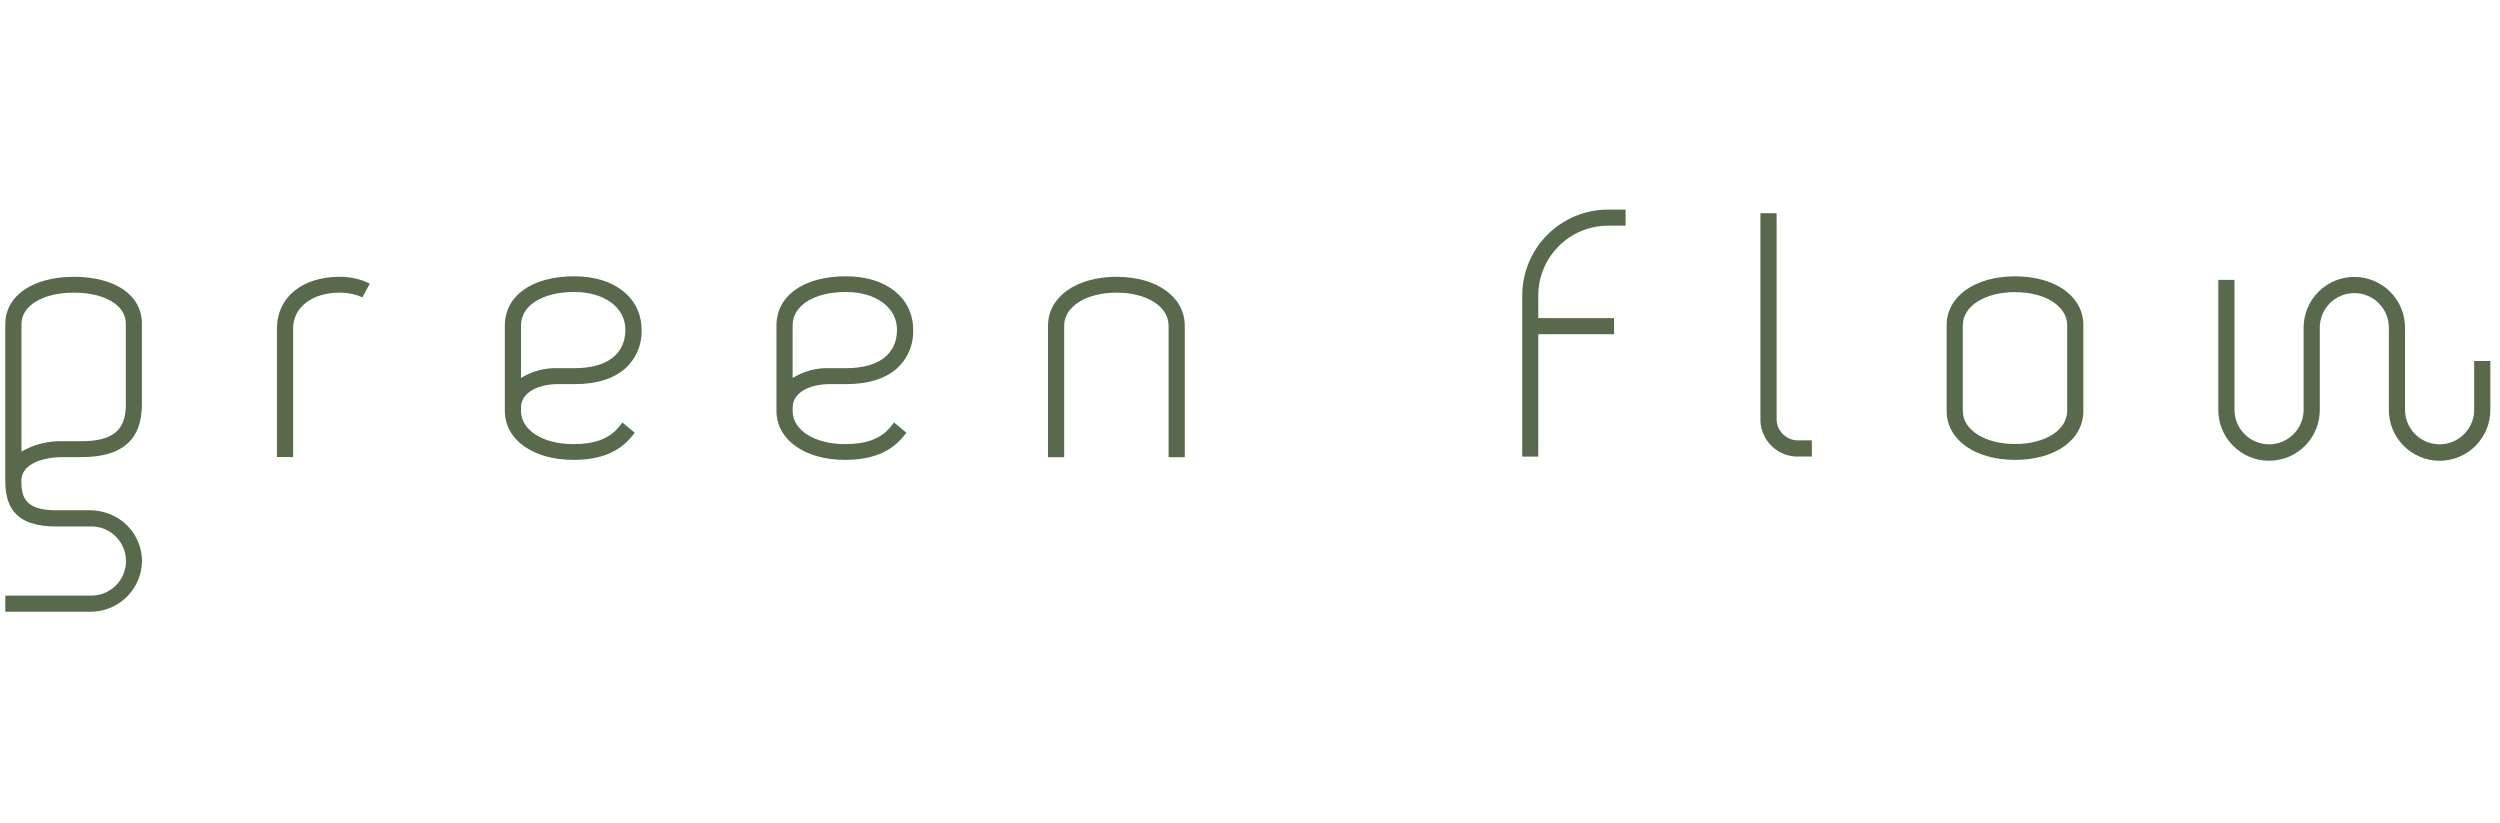 <?xml version="1.0" encoding="UTF-8"?> <svg xmlns="http://www.w3.org/2000/svg" width="167" height="55" viewBox="0 0 167 55" fill="none"> <path d="M22.678 18.491C20.177 18.491 18.5 19.877 18.5 21.938V30.532H19.58V21.938C19.58 20.529 20.854 19.549 22.678 19.549C23.099 19.547 23.517 19.613 23.916 19.745L24.209 19.865L24.704 18.945L24.347 18.787C23.814 18.584 23.248 18.484 22.678 18.491Z" fill="#58694C"></path> <path d="M37.28 25.659H38.39C39.819 25.659 40.943 25.32 41.725 24.649C42.096 24.325 42.39 23.922 42.586 23.469C42.782 23.017 42.875 22.527 42.858 22.034C42.858 19.894 41.052 18.456 38.367 18.456C35.547 18.456 33.723 19.748 33.723 21.747V27.448C33.723 29.372 35.605 30.719 38.302 30.719C40.059 30.719 41.321 30.218 42.173 29.188L42.404 28.91L41.579 28.221L41.347 28.514C40.706 29.302 39.737 29.668 38.302 29.668C36.276 29.668 34.803 28.737 34.803 27.457V27.244C34.803 26.151 36.047 25.659 37.28 25.659ZM34.803 25.252V21.739C34.803 20.404 36.235 19.505 38.367 19.505C40.375 19.505 41.775 20.541 41.775 22.026C41.775 23.657 40.542 24.594 38.39 24.594H37.28C36.407 24.56 35.544 24.79 34.803 25.252Z" fill="#58694C"></path> <path d="M55.425 25.659H56.532C57.964 25.659 59.085 25.32 59.87 24.649C60.241 24.325 60.534 23.921 60.73 23.469C60.925 23.017 61.018 22.527 61 22.034C61 19.894 59.197 18.456 56.512 18.456C53.689 18.456 51.868 19.748 51.868 21.747V27.448C51.868 29.372 53.75 30.719 56.444 30.719C58.201 30.719 59.466 30.218 60.318 29.188L60.549 28.91L59.724 28.221L59.492 28.514C58.848 29.302 57.882 29.668 56.444 29.668C54.418 29.668 52.948 28.737 52.948 27.457V27.244C52.948 26.151 54.193 25.659 55.425 25.659ZM52.948 25.252V21.739C52.948 20.404 54.38 19.505 56.512 19.505C58.517 19.505 59.92 20.541 59.92 22.026C59.92 23.657 58.684 24.594 56.532 24.594H55.425C54.552 24.559 53.689 24.789 52.948 25.252Z" fill="#58694C"></path> <path d="M74.586 18.491C71.89 18.491 70.007 19.835 70.007 21.759V30.543H71.087V21.759C71.087 20.48 72.551 19.549 74.586 19.549C76.621 19.549 78.062 20.48 78.062 21.759V30.543H79.142V21.759C79.145 19.835 77.271 18.491 74.586 18.491Z" fill="#58694C"></path> <path d="M118.677 27.914V14.24H117.597V27.914C117.583 28.259 117.64 28.603 117.766 28.924C117.892 29.245 118.084 29.536 118.329 29.779C118.574 30.022 118.867 30.212 119.189 30.335C119.511 30.459 119.855 30.514 120.2 30.497H121.031V29.416H120.2C119.998 29.429 119.796 29.399 119.607 29.329C119.418 29.258 119.245 29.148 119.102 29.007C118.958 28.865 118.846 28.694 118.773 28.506C118.699 28.317 118.667 28.116 118.677 27.914Z" fill="#58694C"></path> <path d="M134.612 18.459C131.918 18.459 130.035 19.803 130.035 21.727V27.448C130.035 29.372 131.918 30.719 134.612 30.719C137.306 30.719 139.168 29.372 139.168 27.448V21.724C139.174 19.8 137.3 18.459 134.612 18.459ZM134.612 19.516C136.626 19.516 138.087 20.447 138.087 21.727V27.448C138.087 28.728 136.623 29.659 134.612 29.659C132.6 29.659 131.116 28.728 131.116 27.448V21.724C131.121 20.445 132.591 19.513 134.612 19.513V19.516Z" fill="#58694C"></path> <path d="M165.274 24.113V27.287C165.285 27.598 165.234 27.907 165.123 28.196C165.012 28.486 164.843 28.751 164.628 28.974C164.412 29.197 164.154 29.375 163.868 29.496C163.583 29.617 163.276 29.68 162.965 29.68C162.655 29.68 162.348 29.617 162.062 29.496C161.777 29.375 161.518 29.197 161.303 28.974C161.088 28.751 160.919 28.486 160.808 28.196C160.697 27.907 160.646 27.598 160.657 27.287V21.885C160.657 20.987 160.3 20.125 159.664 19.49C159.029 18.854 158.167 18.497 157.269 18.497C156.37 18.497 155.509 18.854 154.873 19.49C154.238 20.125 153.881 20.987 153.881 21.885V27.287C153.892 27.598 153.841 27.907 153.73 28.196C153.618 28.486 153.45 28.751 153.235 28.974C153.019 29.197 152.761 29.375 152.475 29.496C152.19 29.617 151.883 29.68 151.572 29.68C151.262 29.68 150.955 29.617 150.669 29.496C150.384 29.375 150.125 29.197 149.91 28.974C149.694 28.751 149.526 28.486 149.415 28.196C149.304 27.907 149.253 27.598 149.264 27.287V18.694H148.183V27.287C148.17 27.741 148.248 28.192 148.412 28.615C148.576 29.038 148.824 29.424 149.14 29.749C149.456 30.075 149.834 30.333 150.252 30.51C150.67 30.687 151.119 30.778 151.572 30.778C152.026 30.778 152.475 30.687 152.893 30.51C153.311 30.333 153.689 30.075 154.005 29.749C154.321 29.424 154.568 29.038 154.733 28.615C154.897 28.192 154.975 27.741 154.962 27.287V21.885C154.962 21.273 155.205 20.686 155.637 20.254C156.07 19.821 156.657 19.578 157.269 19.578C157.881 19.578 158.468 19.821 158.9 20.254C159.333 20.686 159.576 21.273 159.576 21.885V27.287C159.563 27.741 159.641 28.192 159.805 28.615C159.969 29.038 160.217 29.424 160.533 29.749C160.849 30.075 161.227 30.333 161.645 30.51C162.063 30.687 162.512 30.778 162.965 30.778C163.419 30.778 163.868 30.687 164.286 30.51C164.704 30.333 165.082 30.075 165.398 29.749C165.714 29.424 165.961 29.038 166.126 28.615C166.29 28.192 166.368 27.741 166.355 27.287V24.113H165.274Z" fill="#58694C"></path> <path d="M4.931 18.491C2.193 18.491 0.354 19.759 0.354 21.648V32.119C0.354 32.704 0.419 33.583 0.969 34.224C1.52 34.865 2.419 35.167 3.728 35.167H6.023C6.333 35.156 6.642 35.207 6.932 35.318C7.222 35.429 7.486 35.598 7.71 35.813C7.933 36.029 8.111 36.287 8.232 36.572C8.353 36.858 8.416 37.165 8.416 37.475C8.416 37.786 8.353 38.093 8.232 38.379C8.111 38.664 7.933 38.922 7.71 39.138C7.486 39.353 7.222 39.522 6.932 39.633C6.642 39.744 6.333 39.795 6.023 39.784H0.354V40.865H6.023C6.932 40.873 7.806 40.52 8.455 39.885C9.105 39.249 9.476 38.382 9.487 37.474C9.481 36.767 9.255 36.08 8.84 35.508C8.424 34.936 7.841 34.507 7.171 34.282C6.802 34.153 6.414 34.086 6.023 34.086H3.728C1.605 34.086 1.426 33.117 1.426 32.121C1.426 30.95 2.928 30.535 4.214 30.535H5.435C8.155 30.535 9.478 29.384 9.478 27.021V21.627C9.487 19.721 7.701 18.491 4.931 18.491ZM5.443 29.472H4.222C3.247 29.439 2.282 29.679 1.435 30.163V21.648C1.435 20.412 2.873 19.549 4.931 19.549C6.989 19.549 8.407 20.383 8.407 21.627V27.018C8.412 28.737 7.534 29.472 5.443 29.472Z" fill="#58694C"></path> <path d="M101.686 19.733V30.502H102.757V22.324H107.817V21.25H102.757V19.733C102.76 18.498 103.251 17.314 104.125 16.441C104.999 15.567 106.183 15.076 107.419 15.075H108.59V14H107.419C105.899 14.001 104.441 14.606 103.366 15.681C102.292 16.756 101.687 18.213 101.686 19.733Z" fill="#58694C"></path> </svg> 